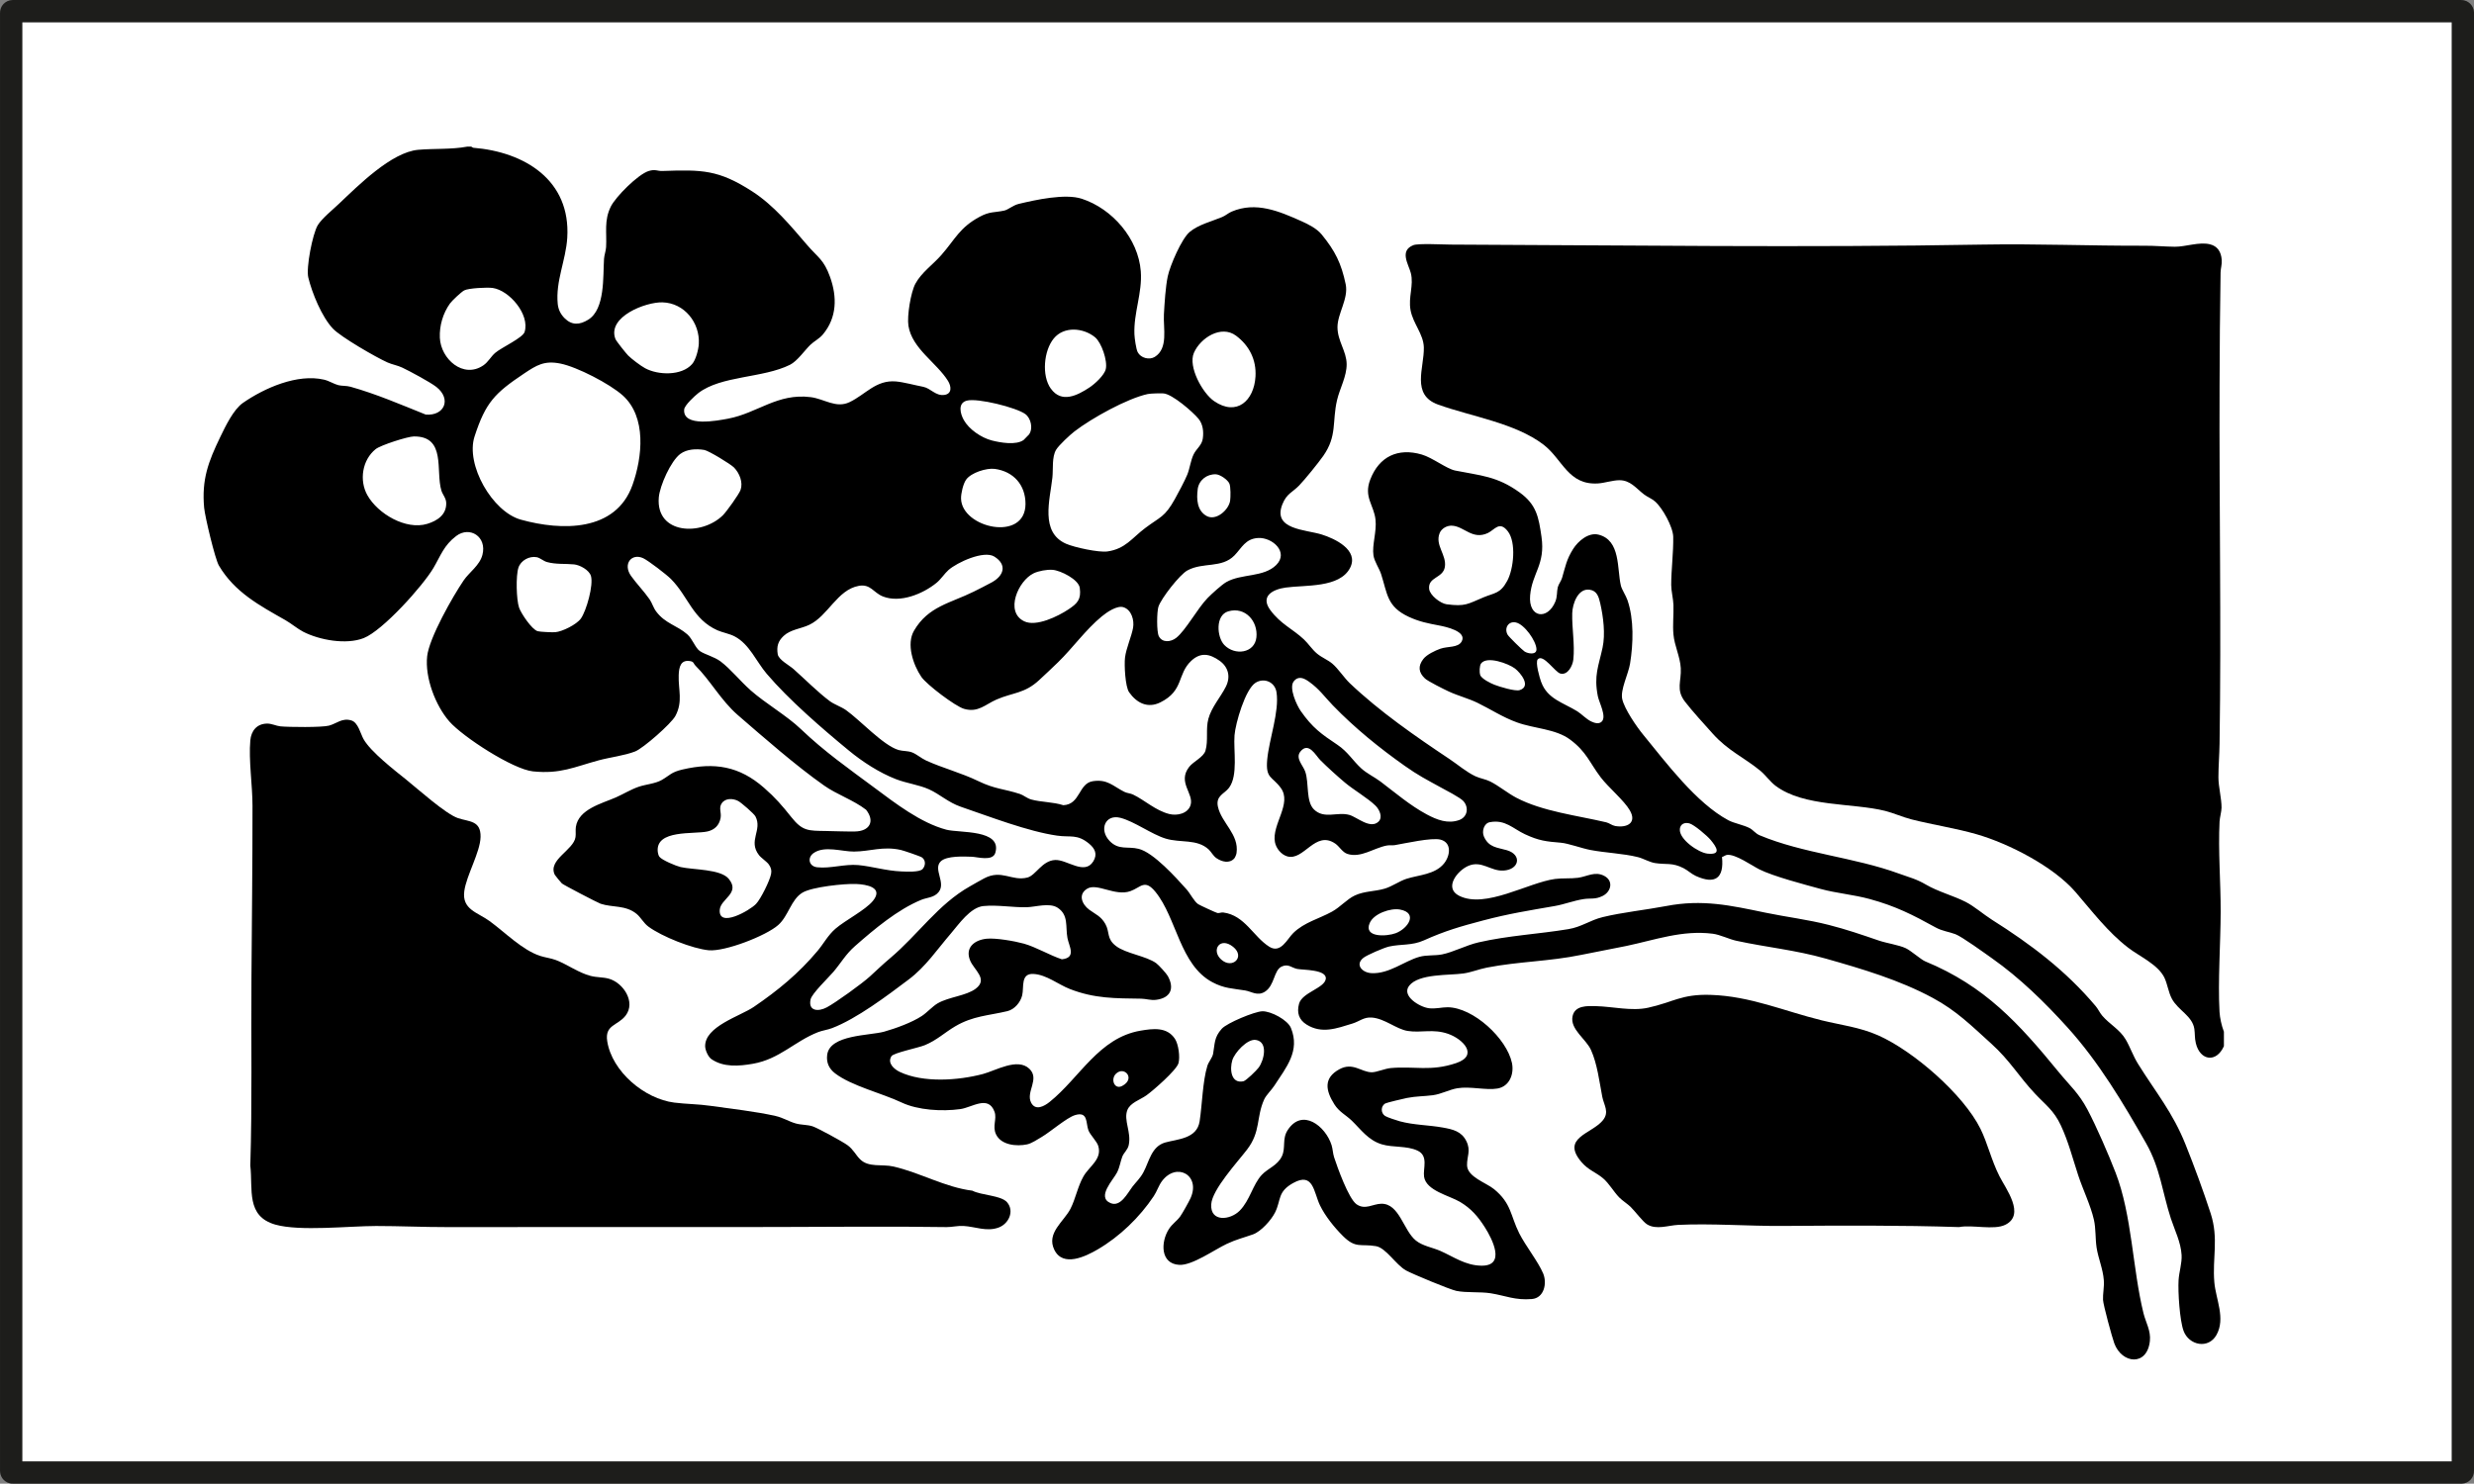 <?xml version="1.0" encoding="UTF-8"?><svg id="b" xmlns="http://www.w3.org/2000/svg" viewBox="0 0 563.87 338.25"><rect x="0" y="0" width="563.87" height="338.25" fill="#808080" stroke="none"/><defs><style>.e{fill:#fff;stroke:#1d1d1b;stroke-miterlimit:10;stroke-width:5.09px;}</style></defs><g id="c"><rect class="e" x="2.55" y="2.55" width="558.78" height="333.16" rx=".34" ry=".34"/><g id="d"><path d="M107.45,33.46l.38.22c11.79.95,22.27,7.41,21.46,20.53-.32,5.17-2.69,9.86-2.17,15.09.13,1.27.66,2.34,1.56,3.24,1.66,1.66,3.43,1.55,5.38.35,3.9-2.4,3.35-9.92,3.61-13.89.06-.84.42-1.81.47-2.65.19-3.35-.5-6.06,1.07-9.24,1.12-2.27,6.23-7.39,8.66-8.13,1.53-.46,1.94.05,3.11,0,9.04-.31,12.77-.31,20.49,4.67,4.92,3.18,8.73,7.83,12.5,12.21,2.47,2.88,3.78,3.28,5.21,7.26,1.64,4.56,1.6,9.27-1.63,13.13-.84,1-2.02,1.55-2.88,2.39-1.28,1.26-2.97,3.7-4.61,4.52-6.18,3.08-15.67,2.44-20.89,6.45-.83.64-3.14,2.78-3.23,3.73-.39,4.14,7.7,2.54,10.03,2.1,6.68-1.26,11.21-5.86,18.81-4.9,3.09.39,5.76,2.62,8.85,1.14,3.68-1.76,6.01-5.1,10.57-4.72,1.74.15,4.36.87,6.21,1.22,1.74.34,2.83,2.14,4.84,1.85,1.76-.25,1.59-1.95.82-3.19-2.58-4.15-8.2-7.36-9.02-12.57-.35-2.2.53-7.62,1.58-9.58,1.36-2.54,4.05-4.41,5.92-6.55,3.18-3.62,4.13-6.25,8.77-8.74,2.3-1.23,3.31-.91,5.56-1.39.89-.19,2.01-1.21,3.28-1.52,3.88-.93,10.62-2.42,14.4-1.18,6.98,2.28,12.88,9.11,13.45,16.53.38,4.93-1.66,9.47-1.45,14.4.04.87.37,3.33.75,4.05.7,1.34,2.64,1.84,3.89,1.07,3.12-1.93,1.91-6.5,2.08-9.67.14-2.54.37-6.32.88-8.71.52-2.44,3.14-8.55,5-10.11,1.99-1.67,5.06-2.41,7.39-3.39.77-.32,1.41-.91,2.15-1.23,5.55-2.37,10.83-.1,15.92,2.17,1.6.71,3.52,1.69,4.63,3.05,3.06,3.75,4.45,6.53,5.46,11.33.68,3.27-1.86,6.67-1.87,9.77,0,3.18,2.06,5.48,2.09,8.43.03,2.8-1.57,5.56-2.19,8.22-1.15,4.96.06,8.13-3.13,12.7-1.12,1.6-4.17,5.37-5.49,6.74-1.54,1.6-2.85,1.83-3.84,4.31-2.31,5.79,5.3,5.74,8.95,6.88,3.01.93,8.55,3.55,6.49,7.6-2.37,4.64-10.29,3.88-14.69,4.5-2.87.4-5.87,1.91-3.5,5.13s5.13,4.3,7.68,6.71c1.03.97,1.83,2.27,3,3.24,1.11.91,2.48,1.43,3.47,2.28,1.33,1.13,2.67,3.21,3.96,4.44,6.77,6.44,14.98,12.13,22.75,17.31,1.92,1.28,3.81,2.94,5.91,3.92,1.08.5,2.29.65,3.37,1.19,1.94.98,3.97,2.66,5.91,3.68,5.98,3.15,13.87,4.05,20.52,5.62.67.16,1.29.7,2.04.84,2.71.47,4.99-.71,3.33-3.57-1.3-2.26-4.88-5.22-6.63-7.52-2.57-3.39-3.22-5.81-6.97-8.61-3.31-2.47-8.21-2.49-12.15-3.93-3.32-1.21-5.93-2.98-8.98-4.46-2.06-1-4.41-1.59-6.54-2.58-1.06-.49-4.74-2.32-5.43-2.97-1.48-1.39-1.6-2.84-.36-4.44.77-1,2.69-1.92,3.89-2.34,1.64-.58,4.02-.18,4.84-1.64,1.29-2.31-3.61-3.37-5.15-3.66-2.48-.47-4.49-.85-6.9-1.97-5.02-2.33-4.86-5.28-6.31-9.75-.44-1.34-1.53-2.85-1.74-4.26-.35-2.39.77-5.4.47-8.14-.37-3.38-2.73-5.14-1.21-9.12,2.03-5.3,6.33-7.31,11.75-5.73,2.45.71,5.64,3.25,7.62,3.65,5.78,1.16,9.54,1.27,14.68,4.99,3.85,2.78,4.34,5.59,4.99,10.12.91,6.35-2.14,8.23-2.59,13.35s3.96,5.74,5.74,1.43c.49-1.19.3-2.22.56-3.28.16-.67.75-1.38.98-2.14.77-2.61.99-4.16,2.52-6.59,1.14-1.81,3.5-3.82,5.76-3.27,5.13,1.25,4.21,7.86,5.13,11.65.22.9,1.14,2.24,1.5,3.3,1.5,4.39,1.32,9.92.58,14.48-.38,2.34-2.25,5.95-1.78,8.06.51,2.28,3.28,6.3,4.8,8.15,5.21,6.36,12.08,15.56,19.39,19.48,1.29.69,3.53,1.08,4.89,1.81.76.41,1.31,1.23,2.23,1.61,9.91,4.16,21.5,4.99,31.79,8.75,2.44.89,3.89,1.19,6.13,2.5,2.73,1.6,6.24,2.52,9.02,3.93,2.02,1.03,4.06,2.84,6,4.07,8.9,5.62,16.83,11.59,23.68,19.73.53.63.9,1.48,1.46,2.14,1.71,2,4.02,3.15,5.36,5.44,1.04,1.77,1.67,3.73,2.82,5.57,4.05,6.51,7.88,11,10.84,18.42,2.03,5.08,4.02,10.49,5.7,15.65,1.87,5.77.36,10.18.84,15.71.33,3.86,2.6,8.22.49,12-1.86,3.32-6.29,2.36-7.5-.92-.89-2.42-1.3-8.92-1.14-11.56.11-1.86.79-3.84.69-5.72-.16-2.92-1.57-5.67-2.45-8.35-1.93-5.92-2.41-11.47-5.64-17.14-5.19-9.13-10.79-18.53-17.88-26.37-5.18-5.73-10.9-11.33-17.2-15.77-1.67-1.18-6.89-4.97-8.38-5.53s-3.01-.71-4.48-1.52c-5.24-2.89-9.13-4.88-15.08-6.5-3.66-1-7.6-1.32-11.14-2.29-3.73-1.02-10.78-2.86-14-4.47-1.69-.85-5.52-3.58-7.4-3.29-.32.05-.75.38-1.1.48.5,4.87-1.59,6.3-5.96,4.32-1.01-.46-1.83-1.28-2.79-1.77-2.6-1.34-3.91-.77-6.5-1.17-1.29-.2-2.7-1.06-3.92-1.36-3.35-.84-7.37-.96-10.89-1.64-1.91-.37-5-1.5-6.65-1.64-3.36-.28-5.01-.45-8.19-1.93-2.75-1.28-4.5-3.42-8.03-2.75-1.32.25-1.86,2.06-1.34,3.25,1.11,2.56,3.08,2.5,5.25,3.14,3.49,1.04,2.83,4.43-.79,4.64-2.92.17-4.96-2.39-8.02-1.07-2.49,1.08-5.63,5.04-2.07,6.82,5.99,3,15.66-2.99,21.84-3.84,1.61-.22,3.67-.05,5.25-.27,2.11-.29,3.85-1.56,5.99-.42,2.13,1.13,1.57,3.6-.4,4.57-1.73.85-2.69.45-4.33.71-2.27.35-4.34,1.19-6.57,1.58-5.92,1.03-10.47,1.74-16.37,3.3-5.1,1.35-8.64,2.36-13.46,4.53-2.73,1.23-5.24.8-7.95,1.41-1.11.25-4.98,1.9-5.83,2.57-1.96,1.54-.31,3.36,1.79,3.49,4.03.24,7.56-2.77,10.94-3.71,1.7-.48,3.52-.23,5.19-.56,2.52-.5,5.55-2.11,8.3-2.74,6.78-1.56,13.66-1.89,20.49-3.02,3.03-.5,4.91-2.03,7.82-2.74,4.52-1.1,9.88-1.65,14.5-2.53,8.22-1.58,14.61-.15,22.62,1.52,4.78.99,9.62,1.56,14.45,2.8,3.94,1,7.51,2.23,11.33,3.54,1.84.63,4.57,1.01,6.16,1.75,1.22.57,3.49,2.61,4.44,3,13.61,5.62,21.32,14.1,30.42,25.22,2.51,3.07,4.59,4.83,6.56,8.55,2.1,3.98,4.8,10.21,6.43,14.43,3.75,9.73,3.85,21.89,6.35,32.02.53,2.13,1.71,3.99,1.46,6.33-.62,5.84-6.38,5.22-8.11.55-.49-1.32-2.52-8.76-2.57-9.92-.07-1.35.3-2.96.18-4.48-.19-2.6-1.28-5-1.65-7.46-.31-2.07-.14-4.26-.61-6.34-.74-3.25-2.51-6.88-3.57-10.1-1.25-3.81-2.23-7.68-3.96-11.39-1.62-3.47-3.51-4.69-5.92-7.27-3.68-3.92-5.68-7.53-9.96-11.39-4.5-4.06-7.87-7.48-13.34-10.42-7.57-4.08-16.03-6.59-24.36-8.95-6.99-1.98-13.39-2.55-20.4-4.07-1.59-.34-3.69-1.39-5.35-1.6-6.94-.88-13.11,1.4-19.72,2.79-3.4.71-6.85,1.32-10.22,2.02-7.36,1.52-14.29,1.5-21.55,2.91-1.81.35-3.52,1.08-5.37,1.34-3.3.46-10.12.01-12.33,2.78-1.86,2.34,2.39,4.87,4.46,5.14,1.53.2,2.97-.23,4.3-.22,5.85.05,13.47,7.12,14.65,12.69.53,2.52-.54,5.36-3.3,5.84-2.57.45-6.24-.56-9.17-.06-1.82.31-3.64,1.34-5.6,1.59-1.99.26-3.77.21-5.86.62-.65.13-4.66,1.07-4.96,1.26-1.06.66-1.01,2.2-.01,2.85.48.31,2.68,1.03,3.34,1.21,3.21.87,6.58.84,9.84,1.43,2.26.41,4.21.85,5.32,3.07s.11,3.49.17,5.56c.08,2.63,4.37,3.95,6.14,5.4,4.01,3.28,3.72,6.02,5.75,10.07,1.44,2.86,4.32,6.46,5.46,9.17.92,2.2.24,5.58-2.57,5.82-3.84.32-5.94-.75-9.38-1.31-2.44-.39-5.51-.07-7.85-.55-1.45-.3-9.93-3.82-11.43-4.64-2.35-1.29-4.57-5.17-6.91-5.56-3.5-.58-4.57.61-7.51-2.32-1.94-1.93-4.04-4.53-5.23-7-1.43-2.97-1.47-7.65-6.1-5.07-3.61,2.01-2.71,3.82-4.11,6.68-.85,1.73-3.2,4.37-5.04,5.03-2.13.76-3.81,1.14-5.99,2.17-2.86,1.35-7.88,4.95-10.83,4.78-4.36-.25-4.22-5.25-2.37-8.14.78-1.22,1.87-1.88,2.6-2.91.51-.71,1.96-3.32,2.34-4.14,2.39-5.26-3.21-8.33-6.52-3.88-.73.98-1.14,2.33-1.86,3.41-3.21,4.82-7.78,9.23-12.79,12.15-2.71,1.58-7.9,4.13-9.87.07-1.87-3.84,2.2-6.43,3.69-9.36,1.15-2.25,1.63-5.04,2.95-7.36s4.3-3.91,3.37-6.96c-.31-1.03-1.82-2.49-2.23-3.53-.63-1.61,0-4.45-3.11-3.47-1.88.6-5.53,3.77-7.52,4.95-.91.54-2.34,1.49-3.34,1.7-2.38.51-5.91.19-7.09-2.27-.9-1.88.25-3.49-.35-5.16-1.41-3.87-5.11-.98-7.79-.61-4.18.58-9.68.25-13.38-1.5-4.5-2.13-11.43-3.78-15.17-6.65-1.39-1.07-2.02-2.46-1.8-4.2.57-4.66,9.7-4.38,12.98-5.3,2.63-.74,6.32-2.08,8.6-3.58,1.18-.78,2.45-2.21,3.6-2.88,2.57-1.48,6.49-1.7,8.66-3.33,2.92-2.19-.35-4.24-1.26-6.44-1.21-2.94.99-4.68,3.77-4.96,2.09-.21,6.38.54,8.47,1.12,2.85.8,5.82,2.63,8.67,3.57,3.39-.36,1.62-2.96,1.27-4.87-.48-2.59.31-5.21-2.23-6.88-1.85-1.22-5.04-.17-7.06-.12-3.08.08-6.67-.58-9.85-.27-2.99.29-5.61,4.14-7.42,6.25-3.16,3.67-5.72,7.56-9.64,10.51-4.89,3.68-11.82,8.93-17.47,11.08-1.01.38-2.29.56-3.17.91-5.38,2.11-8.77,6.15-14.86,7.21-3.17.55-6.69.84-9.44-1.06-.74-.51-1.4-2.02-1.43-2.89-.12-4.58,8.02-6.92,11.09-9.02,5.5-3.75,10.22-7.62,14.55-12.79,1.38-1.65,2.34-3.54,4.07-5.04,2.22-1.92,6.81-4.23,8.53-6.34,2.5-3.08-1.47-3.75-3.83-3.85-2.65-.11-10.01.66-12.21,1.96-2.63,1.56-3.2,5.33-5.55,7.4-2.79,2.47-12.16,6.09-15.83,5.75s-10.71-3.12-13.78-5.41c-1.08-.81-1.7-2.08-2.65-2.87-2.53-2.08-5.52-1.42-8.23-2.33-.65-.22-8.44-4.28-8.81-4.62-.19-.17-1.53-1.79-1.62-1.97-1.67-3.42,4.3-5.62,4.72-8.6.11-.75-.03-1.52.08-2.31.59-4.07,5.99-5.36,9.1-6.73,1.75-.77,3.42-1.82,5.24-2.44,1.59-.54,3.76-.7,5.2-1.52,1.95-1.12,2.15-1.8,4.78-2.41,7.32-1.7,12.95-.75,18.56,4.16,2.63,2.3,4.12,4.05,6.24,6.71,2.55,3.21,3.88,3.08,7.83,3.15,2.07.04,4.68.14,6.67.11,3.27-.05,4.64-2.25,2.53-4.95-2.89-2.23-6.65-3.46-9.58-5.53-6.44-4.53-13.68-10.89-19.67-16.07-3.84-3.33-6.36-8.05-9.63-11.24-.45-.44-.35-.88-1.11-1.03-2.26-.45-2.66,1.32-2.72,3.17-.12,3.33,1.01,6.03-.76,9.32-.94,1.75-7.34,7.38-9.18,8.09-2.46.95-5.69,1.32-8.29,2.02-5.61,1.52-8.73,3.16-14.98,2.52-4.59-.47-15.99-7.87-19.07-11.39-3.18-3.65-5.58-9.99-5.05-14.86.46-4.19,5.83-13.64,8.34-17.32,1.24-1.82,3.65-3.4,4.26-5.81,1.06-4.14-2.9-6.61-5.97-4.29-2.82,2.13-3.53,4.45-5.19,7.28-2.42,4.11-11.56,14.29-15.9,16-3.96,1.56-10.05.47-13.78-1.44-1.27-.65-2.78-1.92-4.07-2.65-5.9-3.35-11.55-6.35-15.15-12.43-.89-1.5-3.18-11.17-3.37-13.18-.59-6.47.95-10.5,3.68-16.16,1.19-2.45,3-6.26,5.18-7.77,4.89-3.39,12.38-6.69,18.45-5.29,1.15.26,2.33,1.03,3.29,1.26.81.2,1.82.1,2.76.36,5.88,1.65,11.5,4.08,17.16,6.35,4.29.31,5.87-3.55,2.44-6.28-1.39-1.1-6.07-3.61-7.8-4.43-1.07-.51-2.29-.7-3.37-1.18-2.62-1.17-10.62-5.79-12.44-7.71-2.54-2.69-4.75-8.1-5.61-11.65-.54-2.22.97-9.94,2.15-11.92.9-1.5,3.49-3.62,4.79-4.85,4.37-4.13,11.99-11.81,18.11-12.35,3.59-.32,7.61-.05,11.15-.72h.96ZM105.79,66.21c-.68.37-2.77,2.33-3.24,2.99-1.59,2.23-2.42,5.05-2.3,7.79.2,4.84,5.34,9.44,9.92,6.3,1.11-.76,1.69-1.97,2.68-2.83,1.43-1.24,6.31-3.43,6.72-4.79,1.22-3.97-3.47-9.47-7.27-10.02-1.21-.18-5.54.03-6.51.56ZM159.27,78.43c.29-4.85-3.28-9.36-8.28-9.5-3.8-.11-12.64,3.28-10.73,8.34.18.49,2.44,3.31,2.92,3.79.8.8,2.83,2.33,3.84,2.88,2.94,1.61,8.32,1.79,10.72-.93.86-.98,1.45-3.29,1.53-4.58ZM239.51,88.6c2.43,3.4,6.03,1.57,8.81-.27,1.21-.8,3.39-2.78,3.71-4.2.43-1.88-.97-6.04-2.47-7.26-2.65-2.15-7.06-2.56-9.4.31-2.27,2.78-2.78,8.46-.66,11.42ZM272.11,80.45c-1.37,3.16,1.98,9.2,4.61,11,5.16,3.54,9.1-.11,9.43-5.6.23-3.82-1.42-7.08-4.45-9.33-3.38-2.5-8.1.5-9.59,3.93ZM127.69,82.88c-3.63-.72-5.39.37-8.23,2.27-6.67,4.47-8.77,6.56-11.3,14.36-2.09,6.42,4.05,17.16,10.55,18.96,9.33,2.59,21.64,2.8,25.45-7.91,2.25-6.32,3.26-15.51-2.25-20.43-2.95-2.63-10.38-6.49-14.22-7.25ZM261.6,89.83c-4.7,1.01-12.8,5.52-16.69,8.51-1.03.79-3.57,3.15-4.2,4.19-1.01,1.68-.64,4.43-.85,6.34-.56,5.11-2.85,12.49,3.13,15.1,1.87.82,7.47,2.03,9.41,1.75,4.11-.59,5.61-3.08,8.59-5.32,3.43-2.59,4.47-2.45,6.79-6.64.74-1.33,2.3-4.24,2.83-5.57.57-1.42.76-3.18,1.42-4.57.65-1.36,1.89-2.07,2.11-3.64s.04-3.26-.97-4.5c-1.32-1.6-5.99-5.64-7.99-5.79-.69-.05-2.89,0-3.57.14ZM234.55,99.02c.94-1.33.43-3.66-.85-4.61-2.02-1.51-10.94-3.73-13.36-3.07-2.09.57-1.48,2.96-.68,4.4,1.2,2.16,4,4.05,6.37,4.67,1.97.51,5.58,1.14,7.28-.11.07-.05,1.19-1.2,1.24-1.27ZM85.61,102.4c-3.06,2.47-3.78,7.13-1.87,10.51,2.38,4.23,8.78,7.99,13.63,6.52,2.31-.7,4.42-2.09,4.33-4.79-.03-1.08-.81-1.87-1.09-2.77-1.38-4.48,1.16-12.44-6.28-12.37-1.41.01-7.6,1.99-8.72,2.9ZM155.06,103.48c-2.17,1.61-4.69,7.26-4.91,9.95-.69,8.42,9.75,8.82,14.6,4.05.81-.79,3.7-4.81,4.04-5.79.6-1.73-.24-3.81-1.49-5.1-.76-.78-5.78-3.84-6.78-4.01-1.82-.3-3.95-.21-5.46.9ZM220.19,109.36c-.68.96-1.18,3.17-1.15,4.32.17,6.71,14.68,9.96,14.69,1.2,0-4.33-2.73-7.4-7-7.98-1.89-.25-5.41.86-6.54,2.46ZM272.98,111.54c-.3,2.26-.15,4.88,2.02,6.09s5.08-1.41,5.37-3.49c.12-.83.14-3.14-.16-3.87-.36-.88-2.13-2.11-3.1-2.14-2.08-.07-3.87,1.35-4.14,3.42ZM328.11,121.57c-1.08,2.74,1.64,4.94,1.2,7.68-.41,2.6-3.9,2.25-3.58,5.03.17,1.45,2.6,3.3,3.97,3.48,4.31.57,4.82-.08,8.45-1.59,2.54-1.06,3.79-.81,5.37-3.74,1.48-2.73,2.09-8.76.16-11.28-1.93-2.52-3.02-.35-4.59.38-3.48,1.6-5.33-1.46-8.04-1.68-1.2-.1-2.5.59-2.95,1.73ZM286.76,122.65c-2.93.16-3.76,2.29-5.4,3.97-2.93,3-7.13,1.48-10.72,3.42-1.76.95-5.98,6.37-6.61,8.27-.37,1.12-.44,5.71.09,6.74.79,1.54,2.73,1.32,3.93.39,2.18-1.69,4.89-6.76,7.19-9.11.93-.95,3.22-3.04,4.28-3.64,3.44-1.95,8.48-1.03,11.35-3.88,2.94-2.92-.88-6.33-4.1-6.16ZM213.47,132.86c-3.12,2.55-8.3,4.67-12.24,3.12-2.19-.87-2.8-2.92-5.53-2.41-4.88.91-6.99,6.86-11.26,8.88-1.9.9-4.27,1.05-5.85,2.54-1.27,1.2-1.61,2.4-1.33,4.16.2,1.26,2.6,2.5,3.59,3.37,2.51,2.23,5.64,5.37,8.27,7.32,1.05.78,2.57,1.26,3.7,2.05,3.24,2.3,8.5,8.09,12,9.1.94.27,2.05.16,3.06.54s2.08,1.34,3.19,1.85c3.84,1.75,7.96,2.79,11.87,4.68s5.74,1.72,9.53,2.95c.79.25,1.55.97,2.58,1.26,2.24.62,5,.55,7.3,1.3,3.92-.18,3.43-4.99,6.75-5.48s4.52,1.09,7.13,2.42c.65.33,1.41.34,2.01.63,2.63,1.25,5.12,3.65,8.27,4.44,1.8.45,4.24-.1,4.84-2.03.82-2.63-3.05-5.19-.32-8.71.97-1.25,3.28-2.22,3.72-3.71.68-2.31.02-4.89.66-7.25.73-2.69,2.75-4.89,3.97-7.3,1.15-2.26.61-4.5-1.42-5.95-2.25-1.59-4.3-1.98-6.44.01-3.27,3.06-1.65,6.81-7.06,9.49-2.87,1.42-5.38.16-7.12-2.32-.88-1.26-1.13-6.25-.93-7.89.25-2.1,1.49-4.83,1.84-6.8.3-1.72-.35-4.08-2.17-4.68-1.47-.49-3.83,1.15-4.97,2.09-3.73,3.09-6.52,7.09-9.95,10.44-1.39,1.35-2.88,2.75-4.32,4.08-3.34,3.1-5.95,2.79-9.72,4.43-2.55,1.11-4.19,3.05-7.4,2.12-2-.58-8.53-5.53-9.73-7.29-1.87-2.75-3.45-7.46-1.68-10.51,3.24-5.59,8.33-6.29,13.62-8.92,1.25-.62,2.93-1.47,4.12-2.12,2.76-1.52,3.54-4.01.58-5.87-2.38-1.49-8.47,1.31-10.46,3.07-.87.77-1.72,2.1-2.72,2.92ZM171.01,157.32c3.57,3.14,8.29,5.81,11.5,8.88,5.42,5.18,10.75,8.9,16.82,13.41,4.72,3.51,10.48,7.98,16.35,9.54,2.96.79,12.76-.13,11.17,5.28-.59,1.99-4.08.93-5.35.89-1.83-.06-5.74-.26-7.09,1.06-1.8,1.76,1.23,4.83-.46,6.97-1.05,1.33-2.7,1.26-3.97,1.79-5.42,2.23-10.7,6.68-15.11,10.55-2.13,1.87-3.18,3.82-4.92,5.87-1.1,1.3-4.93,4.95-5.21,6.3-.57,2.7,1.81,2.81,3.71,1.79,2.06-1.1,8.02-5.41,9.78-7.01,1.67-1.52,2.87-2.7,4.66-4.21,6.38-5.38,10.92-12.28,18.17-16.36,1.04-.59,2.2-1.27,3.22-1.81,4.03-2.15,6.32.71,9.88-.2,1.92-.49,3.33-3.86,6.33-4,2.71-.13,6.69,3.55,8.69.31,1-1.63.39-2.91-.94-4.02-2.73-2.26-4.21-1.41-7.27-1.84-6.64-.94-15.46-4.36-21.96-6.58-2.89-.99-4.77-2.85-7.29-3.99-2.26-1.02-5.07-1.36-7.52-2.31-3.75-1.45-7.63-3.96-10.74-6.53-6.08-5.01-13.64-11.53-18.72-17.5-2.37-2.78-3.92-6.75-7.31-8.52-1.16-.61-2.76-.88-3.9-1.38-5.68-2.54-6.63-7.69-10.61-11.7-1-1.01-5.1-4.16-6.3-4.73-2.63-1.25-4.73,1.27-2.81,4.01,1.2,1.7,3,3.56,4.24,5.35.59.85.82,1.87,1.52,2.8,2.07,2.75,4.74,3.14,7.06,5.17,1.22,1.07,1.82,3.1,2.88,3.83,1.17.8,3.26,1.27,4.72,2.36,2.28,1.71,4.55,4.56,6.79,6.52ZM118.16,129.42c-.61,1.84-.48,7.28.15,9.12.45,1.3,2.89,4.96,4.23,5.36.55.16,3.33.28,3.98.23,1.63-.12,4.91-1.76,5.87-3.11,1.27-1.78,2.92-7.67,2.29-9.73-.41-1.34-2.51-2.49-3.85-2.62-2.02-.2-4.1.04-6.18-.54-.76-.21-1.57-.94-2.27-1.09-1.71-.35-3.68.72-4.22,2.38ZM235.56,130.72c-3.46,1.65-6.63,8.78-2.11,10.93,2.73,1.3,7.71-1.15,10.08-2.73,2.02-1.35,2.93-2.25,2.57-4.89-.26-1.92-4.36-3.98-6.2-4.12-1.28-.1-3.19.25-4.34.8ZM351.28,155.51c1.39,3.84,5.02,4.68,8.21,6.65.97.6,2.06,1.8,3.2,2.33.72.33,1.7.67,2.37.02,1.18-1.15-.6-4.34-.89-5.82-.92-4.72.16-6.76,1.08-11.02.67-3.11.18-7.03-.53-10.14-.34-1.47-.73-2.87-2.44-3.09-2.64-.35-3.88,3.21-3.94,5.37-.09,3.43.62,7.12.25,10.56-.15,1.39-1.26,3.61-2.94,3.19-1.23-.3-3.92-4.58-5.16-3.26-.63.67.44,4.27.78,5.22ZM286.36,145.3c.39-3.65-2.54-7.05-6.41-5.93-2.99.87-2.62,5.88-.91,7.67,2.4,2.5,6.93,1.89,7.32-1.74ZM343.62,144.71c.27.47,3.34,3.49,3.86,3.82.83.53,2.76.82,2.71-.53-.06-1.88-2.76-5.71-4.73-6.1-1.71-.34-2.67,1.36-1.84,2.81ZM337.35,153.85c.28.89,2.38,1.92,3.26,2.26,1.15.45,4.73,1.55,5.76,1.22,2.72-.87.15-3.99-1.09-4.93-1.49-1.12-6.39-2.94-7.72-1.13-.37.5-.4,1.97-.2,2.58ZM296.47,162.11c2.68,3.83,4.67,5.22,8.37,7.7,2.37,1.59,3.49,3.61,5.42,5.37,1.29,1.18,3.05,1.99,4.41,3.02,3.38,2.56,6.73,5.44,10.52,7.47,2.31,1.24,4.81,2.21,7.39,1.28,1.94-.71,2.23-2.92.94-4.33-.76-.83-4.04-2.5-5.24-3.16-3.22-1.77-5.04-2.69-8.1-4.85-5.83-4.12-11.4-8.63-16.41-13.81-1.87-1.93-3.04-3.69-5.41-5.38-1.15-.82-2.43-1.44-3.5-.07-1.14,1.45.67,5.41,1.61,6.76ZM277.29,195.67c-.81-.55-1.21-1.46-1.82-2.02-2.67-2.45-6.39-1.44-9.77-2.46-3.24-.98-7.18-3.95-10.37-4.75-3.43-.86-4.91,2.72-2.41,5.3,2.07,2.14,4.08,1.15,6.61,1.78,3.37.84,8.48,6.52,10.91,9.24.83.93,1.72,2.74,2.63,3.36.35.24,4.12,1.98,4.41,2.03.4.07.87-.18,1.33-.12,4.91.64,6.82,5.48,10.46,7.79,2.64,1.67,4.09-1.74,5.5-3.12,2.51-2.45,5.87-3.24,8.81-4.86,1.93-1.07,3.4-2.84,5.19-3.68,2.17-1.03,4.57-.9,6.83-1.57,1.69-.5,3.37-1.73,4.96-2.24,2.83-.9,6.47-.96,8.53-3.46,1.44-1.76,1.88-4.77-.76-5.47-1.99-.53-8.07.85-10.42,1.25-.59.1-1.21-.03-1.83.09-2.95.55-5.93,2.91-8.99,1.91-1.12-.37-1.81-1.68-2.72-2.32-4.62-3.23-7.19,4.04-11.03,2.87-1.36-.42-2.5-1.84-2.76-3.24-.75-4.03,3.96-8.78,1.33-12.36-1.98-2.69-3.49-2.07-3.09-6.45.43-4.66,2.8-10.97,2.12-15.36-.36-2.33-2.82-3.38-4.77-2.16-2.35,1.47-4.59,9.26-4.8,11.98-.27,3.46.85,9.12-1.24,11.95-1.03,1.4-3.08,1.8-2.55,4.3.8,3.74,4.86,6.31,4.25,10.59-.05.33-.32,1.03-.54,1.26-1.1,1.19-2.81.74-3.99-.06ZM313.51,183.68c-1.74-1.71-4.98-3.59-6.97-5.26-1.78-1.5-4.01-3.51-5.64-5.15-1-1-2.65-4.29-4.53-1.91-1.19,1.5.65,3.15,1.13,4.59.88,2.6.11,6.75,1.97,8.58,2.35,2.3,5.3.47,8.09,1.26,1.72.49,4.74,3.29,6.6,1.55,1.08-1,.24-2.78-.65-3.66ZM172.97,194.93c-2.52-3.28.85-5.68-.79-8.81-.33-.63-3.25-3.15-3.93-3.51-1.19-.62-2.93-.71-3.77.55-.72,1.09,0,2.04-.25,3.36-.32,1.65-1.37,2.66-2.96,3.03-3.02.7-11.93-.52-11.35,4.67.04.33.17.83.36,1.09.56.77,3.84,2.13,4.84,2.36,2.92.66,9.13.43,10.98,2.69,2.71,3.32-1.88,4.52-2.06,7.08-.29,4.2,6.82.15,8.26-1.35,1.1-1.14,3.17-5.35,3.45-6.87.16-.86-.04-1.44-.52-2.14-.42-.62-1.76-1.49-2.27-2.16ZM382.87,189.03c-.21,2.3,4.22,5.36,6.3,5.58,3.27.34,2.06-1.5.72-3.12-.78-.94-3.76-3.49-4.86-3.78s-2.06.16-2.17,1.32ZM210.1,195.46c-.39-.27-4.16-1.55-4.79-1.69-4.11-.91-6.96.34-10.66.37-2.7.03-6.74-1.42-9.23.35-1.47,1.05-1.07,3.02.82,3.23,3,.34,6.27-.78,9.37-.5,3.2.3,6.35,1.31,9.83,1.45,1.06.04,4.15.23,4.84-.55s.77-2-.18-2.67ZM266.2,222.58c1.56,2.87.5,4.96-2.71,5.36-1.23.15-2.27-.24-3.36-.26-5.92-.09-10.62,0-16.27-2.2-2.68-1.04-5.34-3.28-8.32-3.44s-2.11,2.99-2.57,4.89c-.39,1.59-1.74,3.2-3.37,3.59-4.36,1.04-7.8,1.06-11.89,3.46-2.4,1.41-4.18,3.17-6.96,4.31-1.45.59-7.08,1.73-7.57,2.5-1,1.56.58,2.95,1.89,3.58,5.35,2.54,13.33,1.97,18.96.48,2.91-.77,7.86-3.76,10.56-1.21,2.48,2.33-.85,5.28.42,7.74,1,1.94,3.01.81,4.24-.18,6.84-5.5,11.2-14.61,20.7-16.23,2.84-.48,6.02-.9,7.84,1.86.82,1.24,1.2,4.19.8,5.57-.45,1.58-5.78,6.24-7.31,7.32-1.43,1.02-3.66,1.66-4.33,3.34-.92,2.31.94,5.03.31,7.98-.23,1.1-1.1,1.72-1.46,2.62-.44,1.13-.56,2.34-1.19,3.61-.84,1.69-4.75,5.63-1.5,7.01,2.3.98,3.89-2.3,4.97-3.71.88-1.14,1.76-1.9,2.52-3.3,1.31-2.42,1.81-5.9,4.96-6.8,2.81-.79,7.25-.83,7.86-4.85.58-3.77.68-9.1,1.76-12.63.28-.92,1.14-1.84,1.31-2.76.41-2.25.19-3.72,1.98-5.7,1.2-1.32,7.49-3.93,9.23-3.98,1.97-.05,5.78,1.97,6.53,3.81,2.13,5.23-1.06,8.96-3.76,13.12-.66,1.02-1.88,2.16-2.34,3.17-1.86,4.12-.74,7.32-3.91,11.44-2.15,2.81-7.96,9.11-8.16,12.47-.25,4.1,4.32,3.65,6.49,1.45,2.33-2.35,2.98-5.96,5.03-8.16,1.4-1.5,3.6-2.14,4.6-4.27.9-1.92,0-3.9,1.29-5.91,3.33-5.18,8.66-.92,10.02,3.39.28.89.29,1.89.58,2.78.75,2.3,3.31,9.45,5.11,10.71,1.96,1.37,3.72-.09,5.64-.12,4.15-.07,5.03,6.1,7.9,8.4,1.54,1.24,3.78,1.57,5.56,2.35,3.04,1.34,5.68,3.31,9.34,3.37,5.68.09,2.48-6.11.82-8.73-1.58-2.48-3.13-4.3-5.69-5.82-2.41-1.43-7.72-2.54-8.18-5.74-.27-1.88,1.07-4.74-1.49-5.94-2.48-1.16-5.59-.66-8.16-1.44-3.09-.94-4.74-3.38-6.83-5.4-1.34-1.29-2.85-1.96-3.96-3.71-1.98-3.13-2.54-5.98,1.12-7.99,3.09-1.7,5,.66,7.39.68,1.12,0,2.99-.84,4.32-.96,5.45-.49,9.09.84,14.94-1.14,5.18-1.75,1.54-5.49-1.86-6.67-3.42-1.19-6.11-.17-9.19-.65-2.62-.41-5.22-2.84-8.22-3.06-1.8-.13-2.76.87-4.38,1.37-3.62,1.12-6.98,2.39-10.43.25-1.78-1.1-2.29-2.71-1.75-4.74.69-2.61,5.79-3.55,6.1-5.68.31-2.19-5.25-2.02-6.51-2.28-1.35-.28-2-1.24-3.53-.55-1.84.83-1.58,4.33-3.85,5.75-1.69,1.05-2.99-.04-4.48-.29-2.87-.47-4.76-.44-7.47-1.88-7.43-3.95-8.12-14.63-12.98-20.6-2.46-3.01-3.31-1.03-5.7-.17-3.51,1.26-7.62-1.95-9.88-.54-2.11,1.31-1.17,3.54.48,4.77,1.43,1.06,2.68,1.47,3.69,3.27,1.05,1.89.22,3.34,2.42,5.02,2.24,1.72,6.88,2.26,9.16,3.91.55.4,2.34,2.35,2.67,2.96ZM312.18,210.43c-1.46,3.4,3.94,3.07,5.93,2.32,2.81-1.06,5.16-4.61.98-5.39-2.14-.4-5.99.92-6.9,3.06ZM281.05,215.86c-2.99-2.4-5.07.75-2.73,2.88,2.54,2.31,5.58-.59,2.73-2.88ZM280.87,241.71c-.62,2-.34,5.41,2.52,4.8.62-.13,3.02-2.49,3.48-3.12,1.24-1.67,2.23-5.88-.66-6.31-1.92-.28-4.8,2.88-5.34,4.62ZM255.77,247.57c3.14-1.65.46-4.66-1.44-2.76-1.26,1.26-.32,3.69,1.44,2.76Z"/><path d="M506.84,235.13c-.49-1.28-.89-3.06-.97-4.43-.39-7.12.24-15.52.26-22.78.02-6.82-.59-13.9-.25-20.63.05-.92.44-2.25.45-3.15.02-2.09-.71-4.77-.71-6.92,0-2.51.22-5.16.26-7.69.41-27.17-.1-54.44,0-81.51.03-8.56.08-17.27.23-25.91.02-.95.34-1.78.26-2.88-.13-1.76-.91-3.11-2.69-3.54-2.47-.6-5.52.58-7.99.56-2.29-.02-4.46-.24-6.95-.23-12.32.04-24.64-.48-36.94-.26-40.37.72-80.87.15-121.14,0-1.67,0-7.41-.32-8.53.13-3.24,1.27-1.09,4.37-.58,6.35.72,2.8-.61,5.45-.06,8.46.56,3.07,2.95,5.45,3.03,8.49.12,4.64-2.98,10.81,3.26,13.05,7.54,2.71,17.55,4.2,23.99,9.11,4.39,3.35,5.62,9.31,12.48,8.86,1.48-.1,3.31-.72,4.8-.73,2.54-.03,3.82,1.83,5.66,3.24.73.56,1.76.95,2.49,1.59,1.7,1.46,4.13,5.85,4.16,8.1.06,3.59-.46,7.49-.46,10.96,0,1.33.47,3.18.51,4.55.07,2.18-.2,4.59,0,6.72.23,2.59,1.52,5.04,1.67,7.68.17,3.02-1.16,4.91.97,7.66,1.63,2.12,4.49,5.25,6.35,7.32,3.46,3.86,7.12,5.39,10.79,8.4,1.21.99,2.27,2.53,3.5,3.45,6.47,4.86,17.56,3.86,24.98,5.72,1.93.49,3.95,1.41,5.99,1.93,4.9,1.25,9.97,1.99,14.84,3.39,7.37,2.12,17.54,7.37,22.55,13.18,3.79,4.39,7.34,9.1,12.01,12.7,2.57,1.97,6.83,3.84,8.26,6.85.69,1.46.9,3.3,1.69,4.78,1.44,2.66,4.67,3.9,5.12,6.87.16,1.1.05,2.05.34,3.26.98,4.04,4.7,4.51,6.4.67v-3.36Z"/><path d="M196.04,264.3c-1.01-.99-1.53-2.24-2.89-3.23-1.03-.76-6.82-3.93-7.94-4.29-1.27-.41-2.54-.28-3.89-.67-1.54-.44-2.81-1.29-4.55-1.69-4.48-1.02-10.14-1.64-14.73-2.3-2.98-.43-5.58-.4-8.36-.75-6.79-.85-14.19-7.08-15.28-13.98-.6-3.8,2.4-3.53,4.19-5.86,2.39-3.11-.57-7.5-3.83-8.41-1.32-.37-2.78-.27-4.16-.64-2.8-.73-5.35-2.65-7.9-3.61-1.14-.43-2.44-.57-3.61-.95-4.08-1.35-7.99-5.37-11.5-7.93-2.75-2.01-6.33-2.62-5.77-6.82.48-3.61,3.63-8.87,3.71-12.36.08-3.79-2.6-3.44-5.16-4.3-2.81-.96-9.08-6.59-11.69-8.69-2.71-2.18-8.22-6.43-9.84-9.35-.67-1.2-1.21-3.75-2.74-4.22-2.11-.65-3.31.68-5.09,1.17-1.61.44-9.19.36-11.11.17-.98-.1-2-.66-3.08-.63-2.32.07-3.57,1.66-3.77,3.86-.4,4.47.5,10.22.5,14.89.01,13.1-.15,26.22-.24,39.33-.1,14.28.18,28.38-.26,42.68.61,5.46-1.02,11.56,5.72,13.47,5.56,1.57,16.77.32,22.94.31,5.38,0,10.74.26,16.08.25,24.76-.03,49.8.01,74.6-.02,13.21-.02,26.17-.18,39.36.02,1.16.02,2.47-.33,3.84-.26,2.7.15,5.28,1.37,8.02.36,2.28-.84,3.65-3.71,1.93-5.75-1.34-1.59-5.93-1.59-7.91-2.65-6.19-.76-11.93-4.12-18-5.51-2.62-.6-5.63.29-7.59-1.64Z"/><path d="M389.83,226.81c-6.61-.2-8.52,1.69-14.2,2.93-3.76.83-8.05-.27-11.88-.36-1.97-.05-4.83-.2-5.34,2.33-.6,2.93,3.09,5.17,4.21,7.67,1.43,3.17,1.91,7.23,2.56,10.63.38,1.95,1.69,3.5.14,5.4-2.54,3.12-9.69,3.95-4.81,9.59,1.5,1.74,3.2,2.25,4.81,3.59,1.45,1.22,2.44,3.08,3.74,4.41.74.75,1.88,1.45,2.62,2.18,1,.99,2.78,3.37,3.72,3.95,2.1,1.3,4.84.23,7.06.12,7.53-.37,16.04.29,23.77.24,13.33-.09,26.89-.18,40.28.26,2.99-.59,7.92.76,10.53-.52,4.68-2.3.09-8.26-1.33-11.08-1.84-3.63-2.7-7.52-4.32-10.79-3.89-7.87-15.3-17.76-23.3-21.31-4.22-1.87-8.52-2.36-12.88-3.43-8.59-2.11-16.28-5.53-25.38-5.81Z"/></g></g></svg>